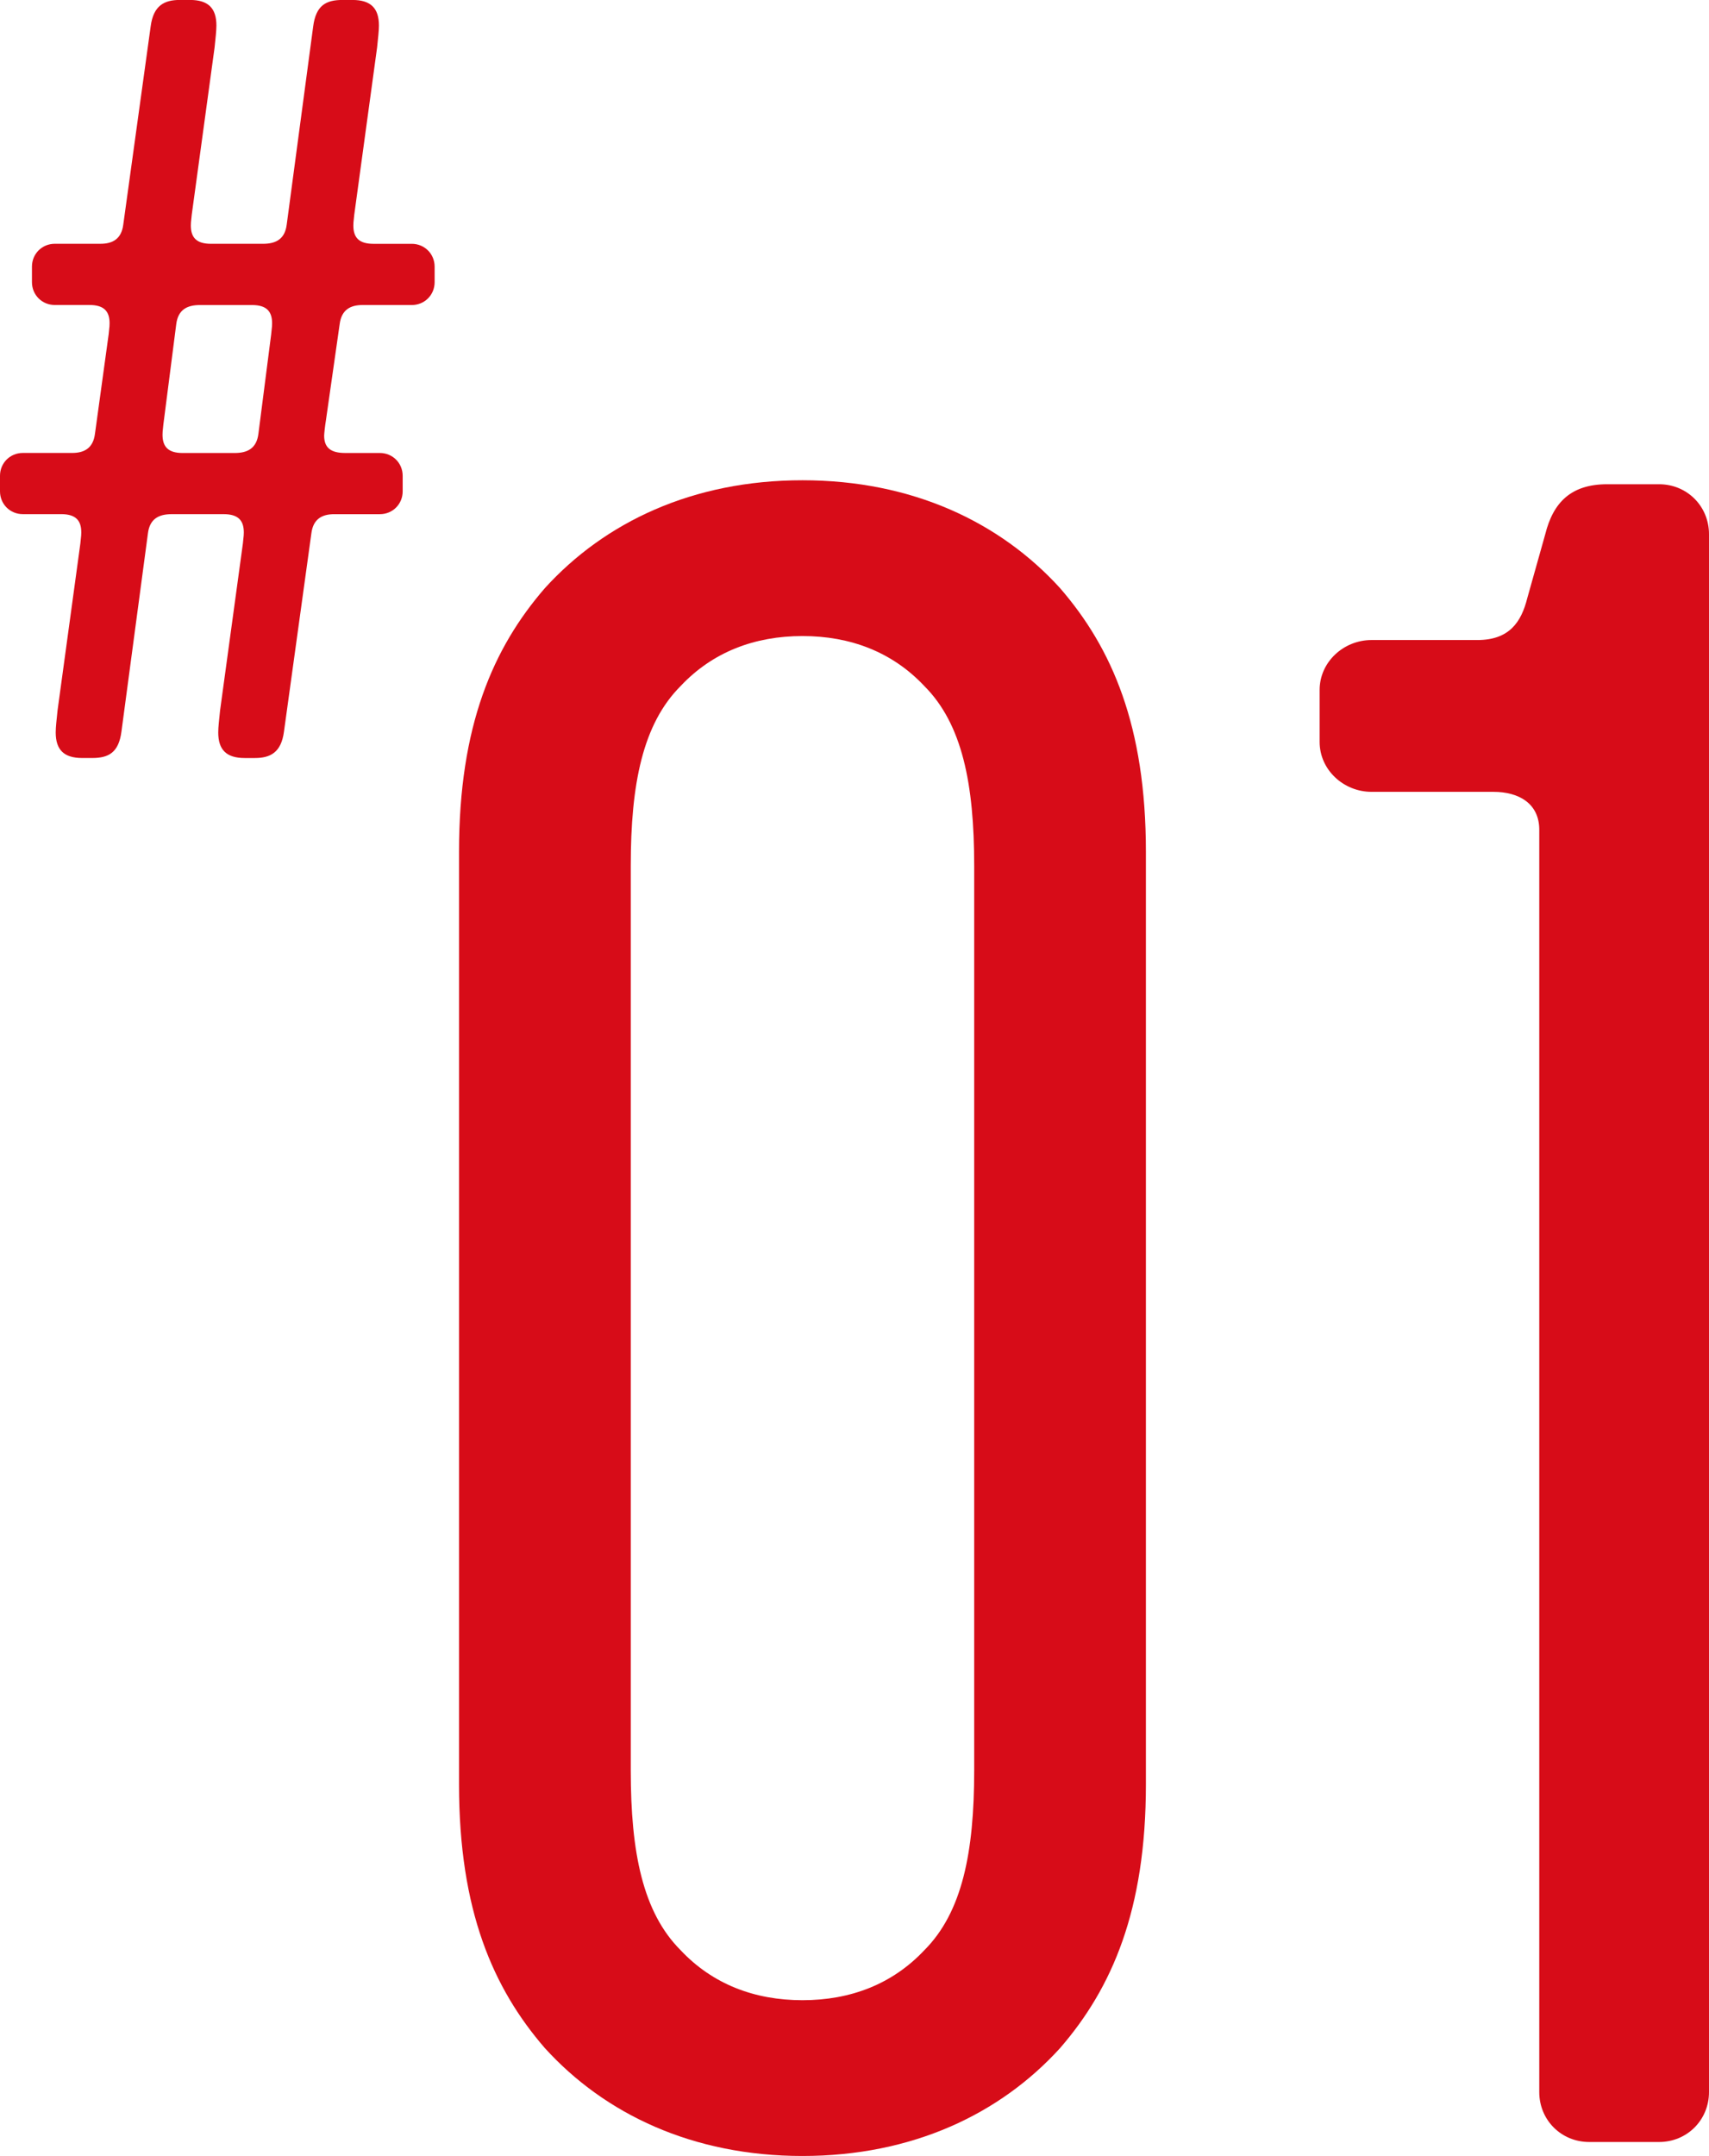 <?xml version="1.0" encoding="UTF-8"?><svg id="text" xmlns="http://www.w3.org/2000/svg" width="102.704" height="129.529" viewBox="0 0 102.704 129.529"><defs><style>.cls-1{fill:#d70c18;}</style></defs><path class="cls-1" d="M32.746,123.05c-3.12-3.6-5.16-8.28-5.16-15.839v-56.038c0-7.56,2.04-12.24,5.16-15.84,3.6-3.959,8.879-6.479,15.479-6.479,6.6,0,11.879,2.52,15.479,6.479,3.12,3.6,5.16,8.28,5.16,15.84v56.038c0,7.56-2.04,12.239-5.16,15.839-3.6,3.96-8.879,6.479-15.479,6.479-6.6,0-11.88-2.52-15.479-6.479ZM55.545,117.17c2.28-2.28,3-5.88,3-10.8v-54.357c0-4.92-.72-8.52-3-10.8-1.92-2.04-4.439-3-7.319-3s-5.4.96-7.32,3c-2.28,2.28-3,5.88-3,10.8v54.357c0,4.92.72,8.52,3,10.8,1.92,2.04,4.44,3,7.32,3s5.399-.96,7.319-3Z"/><path class="cls-1" d="M102.704,125.689c0,1.68-1.32,3-3,3h-4.2c-1.68,0-3-1.32-3-3V49.853c0-1.56-1.2-2.28-2.76-2.28h-7.32c-1.68,0-3.12-1.32-3.12-3v-3.12c0-1.68,1.44-3,3.12-3h6.36c1.92,0,2.64-1.08,3-2.52l1.08-3.84c.479-1.92,1.56-3,3.72-3h3.12c1.68,0,3,1.32,3,3v93.596Z"/><path class="cls-1" d="M19.589,25.24c-.055.329-.109.823-.109.933,0,.713.384,1.042,1.262,1.042h2.085c.769,0,1.372.604,1.372,1.372v.933c0,.768-.604,1.372-1.372,1.372h-2.743c-.713,0-1.262.274-1.372,1.152l-1.646,11.907c-.165,1.262-.823,1.591-1.756,1.591h-.604c-1.097,0-1.591-.494-1.591-1.537,0-.329.055-.768.11-1.316l1.372-10.042c.055-.494.055-.549.055-.659,0-.713-.33-1.097-1.208-1.097h-3.127c-.768,0-1.317.274-1.427,1.152l-1.591,11.907c-.165,1.262-.768,1.591-1.756,1.591h-.604c-1.097,0-1.591-.494-1.591-1.537,0-.329.055-.768.11-1.316l1.372-10.042c.055-.494.055-.549.055-.659,0-.713-.329-1.097-1.207-1.097H1.372c-.768,0-1.372-.604-1.372-1.372v-.933c0-.768.604-1.372,1.372-1.372h2.963c.713,0,1.262-.274,1.372-1.152l.823-5.981c.055-.494.055-.549.055-.659,0-.713-.33-1.097-1.208-1.097h-2.085c-.768,0-1.372-.604-1.372-1.372v-.933c0-.768.604-1.372,1.372-1.372h2.744c.713,0,1.262-.274,1.372-1.152l1.646-11.907c.165-1.262.823-1.591,1.756-1.591h.604c1.098,0,1.591.494,1.591,1.536,0,.329-.055.769-.109,1.317l-1.372,10.042c-.055.494-.055.549-.055.658,0,.713.329,1.098,1.207,1.098h3.127c.769,0,1.317-.274,1.427-1.152l1.591-11.907c.165-1.262.768-1.591,1.756-1.591h.604c1.098,0,1.591.494,1.591,1.536,0,.329-.055.769-.11,1.317l-1.372,10.042c-.055.494-.055.549-.055.658,0,.713.329,1.098,1.207,1.098h2.305c.768,0,1.372.604,1.372,1.372v.933c0,.768-.604,1.372-1.372,1.372h-2.963c-.713,0-1.262.274-1.372,1.152l-.823,5.761ZM9.822,25.46c-.055.494-.055.549-.055.658,0,.713.33,1.098,1.208,1.098h3.127c.768,0,1.317-.274,1.427-1.152l.768-5.981c.055-.494.055-.549.055-.659,0-.713-.329-1.097-1.207-1.097h-3.127c-.769,0-1.317.274-1.427,1.152l-.768,5.981Z"/></svg>